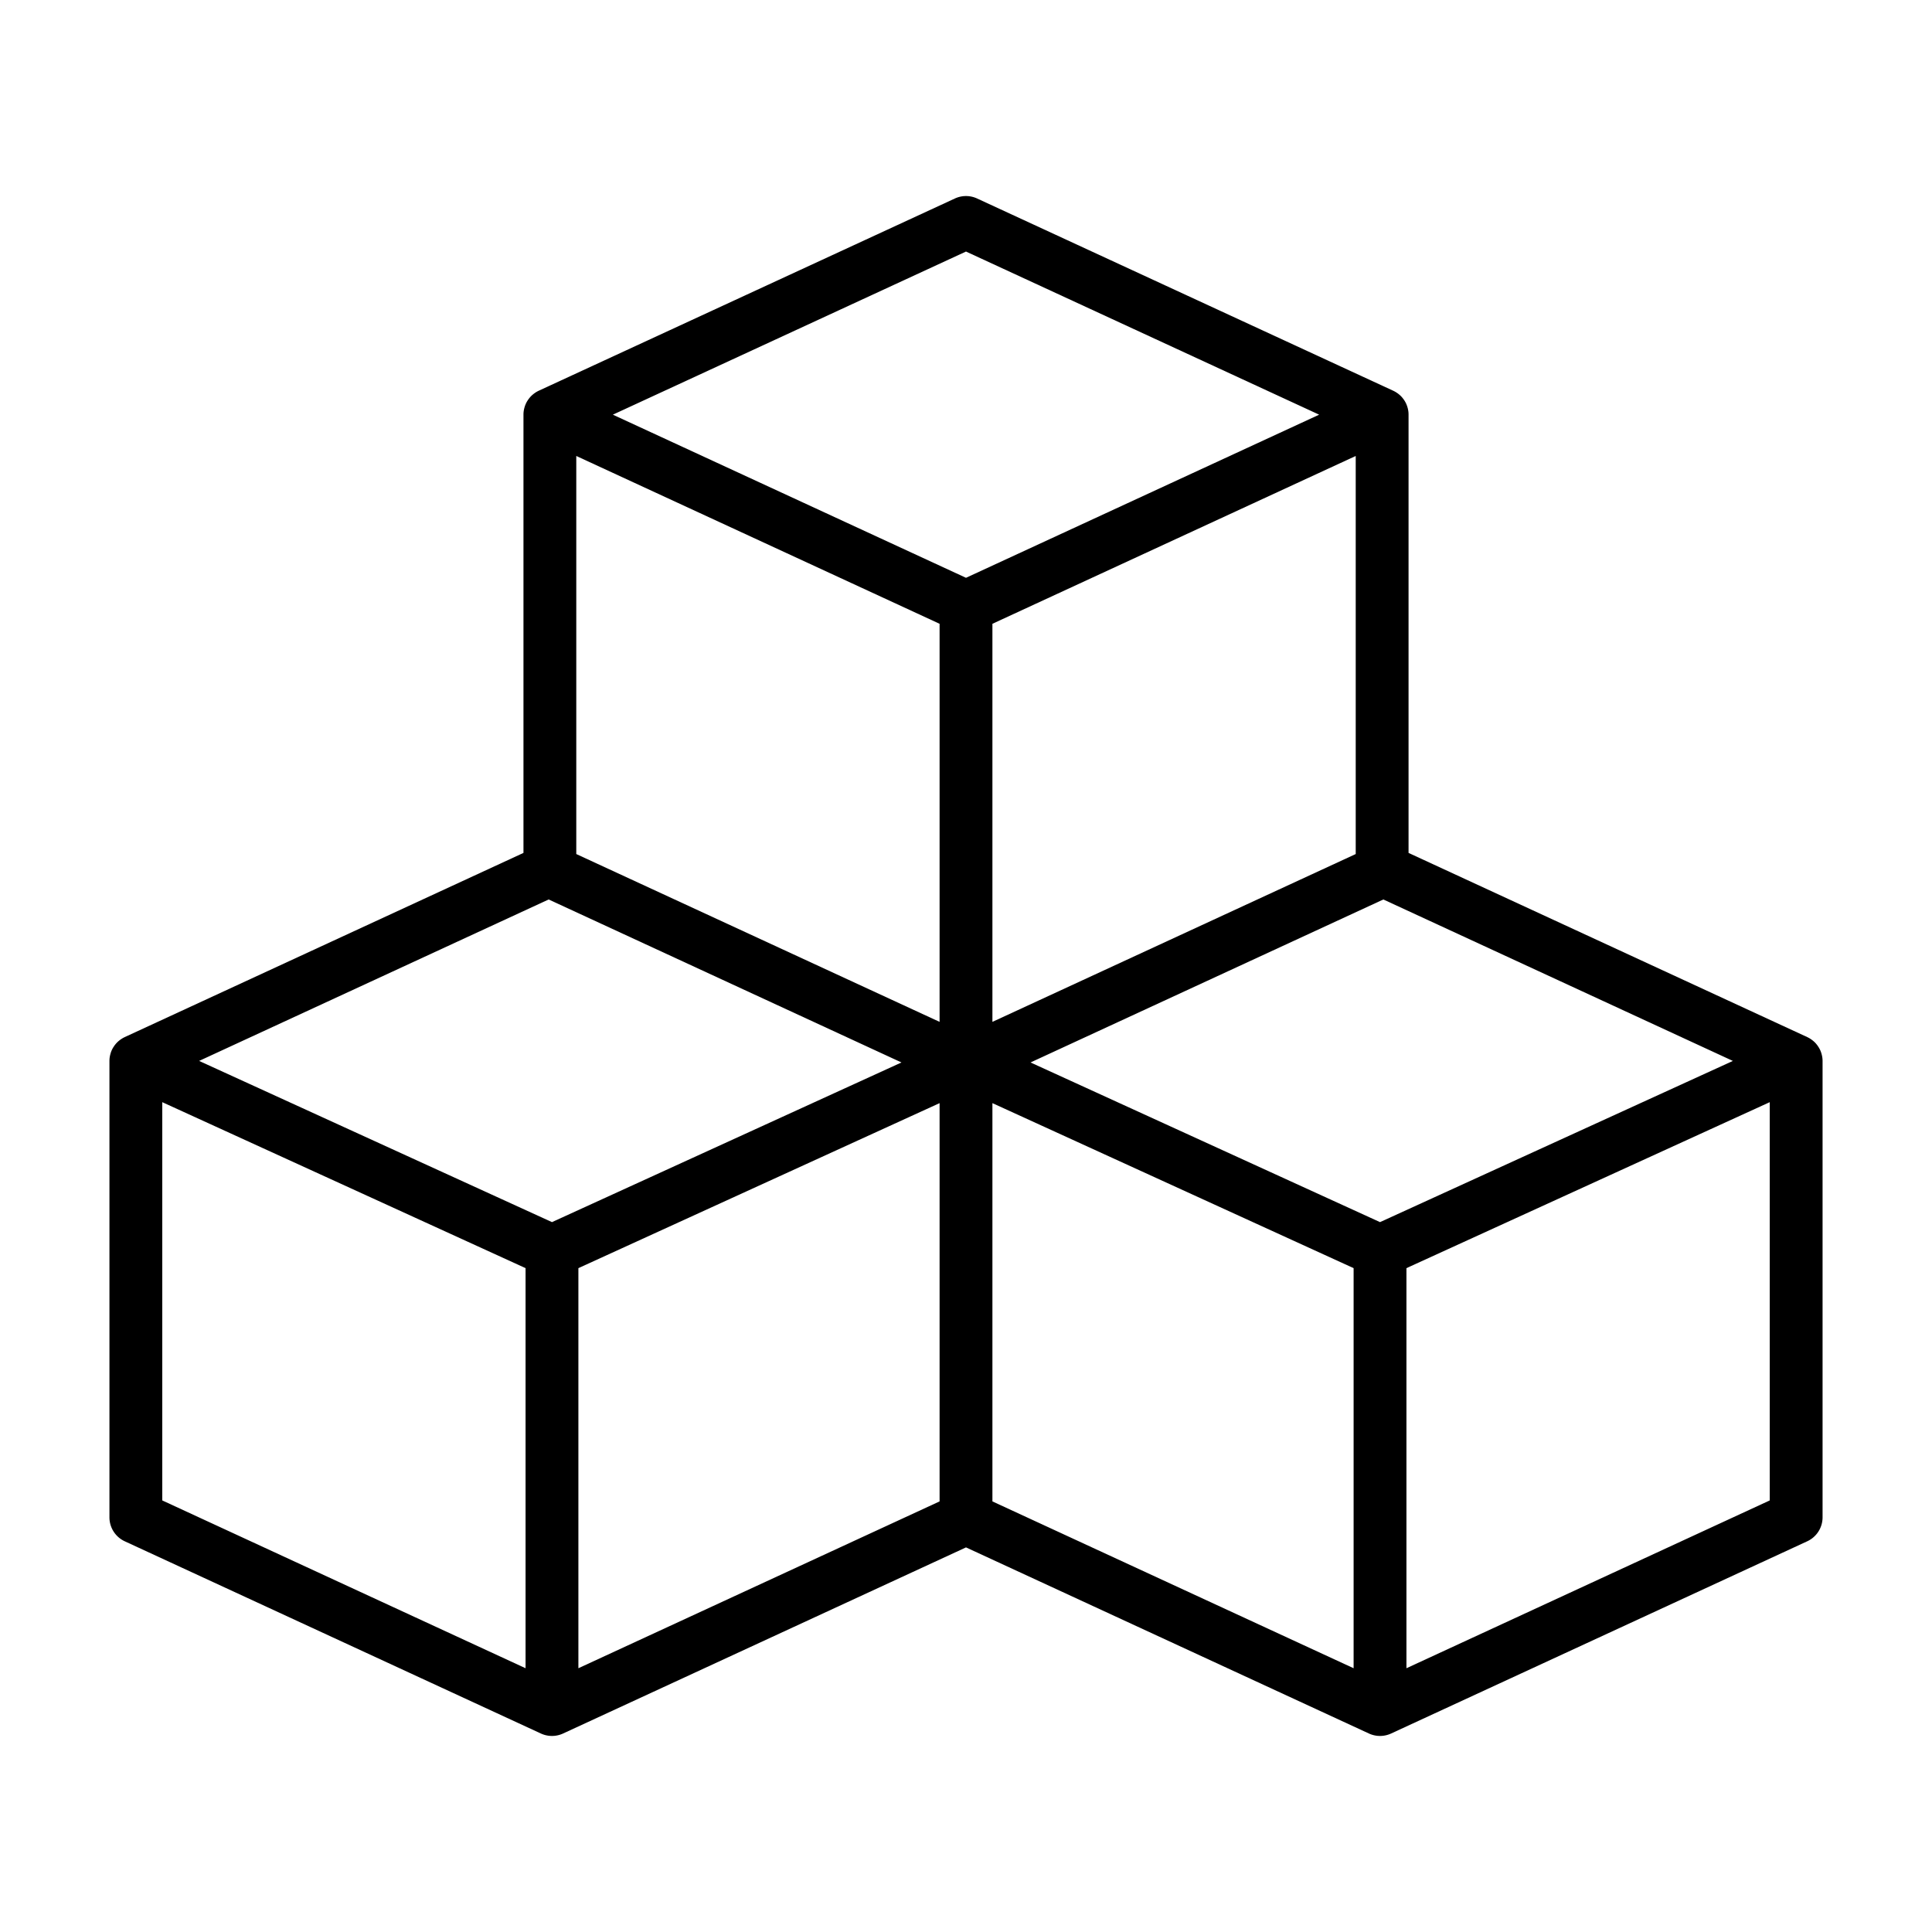 <?xml version="1.0" encoding="UTF-8"?> <svg xmlns="http://www.w3.org/2000/svg" id="Layer_1" height="512" viewBox="0 0 512 512" width="512" data-name="Layer 1"> <path d="m482.929 280.213c0-.039-.014-.077-.02-.117a6.956 6.956 0 0 0 -.169-.769c-.019-.069-.038-.138-.059-.206a7.039 7.039 0 0 0 -.314-.839 6.912 6.912 0 0 0 -.429-.787c-.036-.058-.074-.114-.112-.17a6.721 6.721 0 0 0 -.465-.626c-.026-.031-.049-.063-.075-.094a7.155 7.155 0 0 0 -.642-.649l-.1-.081a6.985 6.985 0 0 0 -.64-.485c-.046-.031-.091-.064-.137-.094a7.379 7.379 0 0 0 -.793-.438.378.378 0 0 1 -.04-.022l-105.654-48.805v-116.138c0-.023 0-.045 0-.068a6.894 6.894 0 0 0 -.066-.916c0-.035-.014-.069-.019-.1a7.024 7.024 0 0 0 -.169-.773c-.021-.074-.042-.149-.065-.223a7.116 7.116 0 0 0 -.284-.759c-.011-.026-.02-.053-.031-.078l-.006-.015a7.211 7.211 0 0 0 -.419-.764c-.036-.059-.076-.116-.114-.173a6.977 6.977 0 0 0 -.45-.6c-.032-.039-.062-.079-.095-.117a6.929 6.929 0 0 0 -.638-.644c-.028-.026-.06-.048-.089-.074a6.985 6.985 0 0 0 -.64-.485c-.05-.034-.1-.069-.151-.1a7.161 7.161 0 0 0 -.79-.437c-.012 0-.021-.012-.033-.018l-110.285-50.949a7 7 0 0 0 -5.872 0l-110.28 50.941c-.01.005-.018.012-.028.016a7.086 7.086 0 0 0 -.8.442c-.047.03-.093.063-.14.094a6.926 6.926 0 0 0 -.653.5l-.08.065a7 7 0 0 0 -.641.648c-.032.037-.06.075-.091.112a7.042 7.042 0 0 0 -.454.61c-.038.057-.077.113-.113.172a7.019 7.019 0 0 0 -.419.764l-.006.015c-.011.025-.02.052-.031.078a7.116 7.116 0 0 0 -.284.759c-.023.074-.044.149-.065.223a7.024 7.024 0 0 0 -.169.773c0 .035-.014.069-.019.1a6.894 6.894 0 0 0 -.066.916v.068 116.135l-105.661 48.805c-.016.008-.031.019-.048.027a7.177 7.177 0 0 0 -.777.429c-.053.034-.1.071-.156.106a7.163 7.163 0 0 0 -.62.47c-.036.031-.075.06-.11.092a6.775 6.775 0 0 0 -.636.643c-.029.033-.054.068-.083.1a6.9 6.9 0 0 0 -.459.617c-.038.058-.077.115-.114.174a6.378 6.378 0 0 0 -.742 1.625c-.021.068-.04.137-.059.206a6.956 6.956 0 0 0 -.169.769c-.006.04-.015.078-.02.117a6.82 6.82 0 0 0 -.067.922v.056 120.918a7 7 0 0 0 4.064 6.354l110.277 50.939a7 7 0 0 0 5.871 0l106.784-49.324 106.784 49.324a7 7 0 0 0 5.871 0l110.281-50.942a7 7 0 0 0 4.064-6.351v-120.916c0-.019 0-.037 0-.056a6.82 6.82 0 0 0 -.071-.922zm-337.529-41.844 93.5 43.193-92.62 42.314-93.511-42.72zm103.6-73.058v105.495l-96.28-44.475v-105.494zm110.28 61.02-96.28 44.475v-105.495l96.28-44.474zm-206 109.74 95.72-43.73v105.547l-95.72 44.212zm109.72-43.73 95.72 43.73v106.029l-95.72-44.212zm102.72 31.535-92.62-42.314 93.505-43.193 92.626 42.787zm-109.72-257.214 93.588 43.231-93.588 43.231-93.588-43.231zm-213 225.423 96.28 43.986v106.029l-96.28-44.471zm329.72 150.015v-106.029l96.28-43.986v105.544z"></path> </svg> 